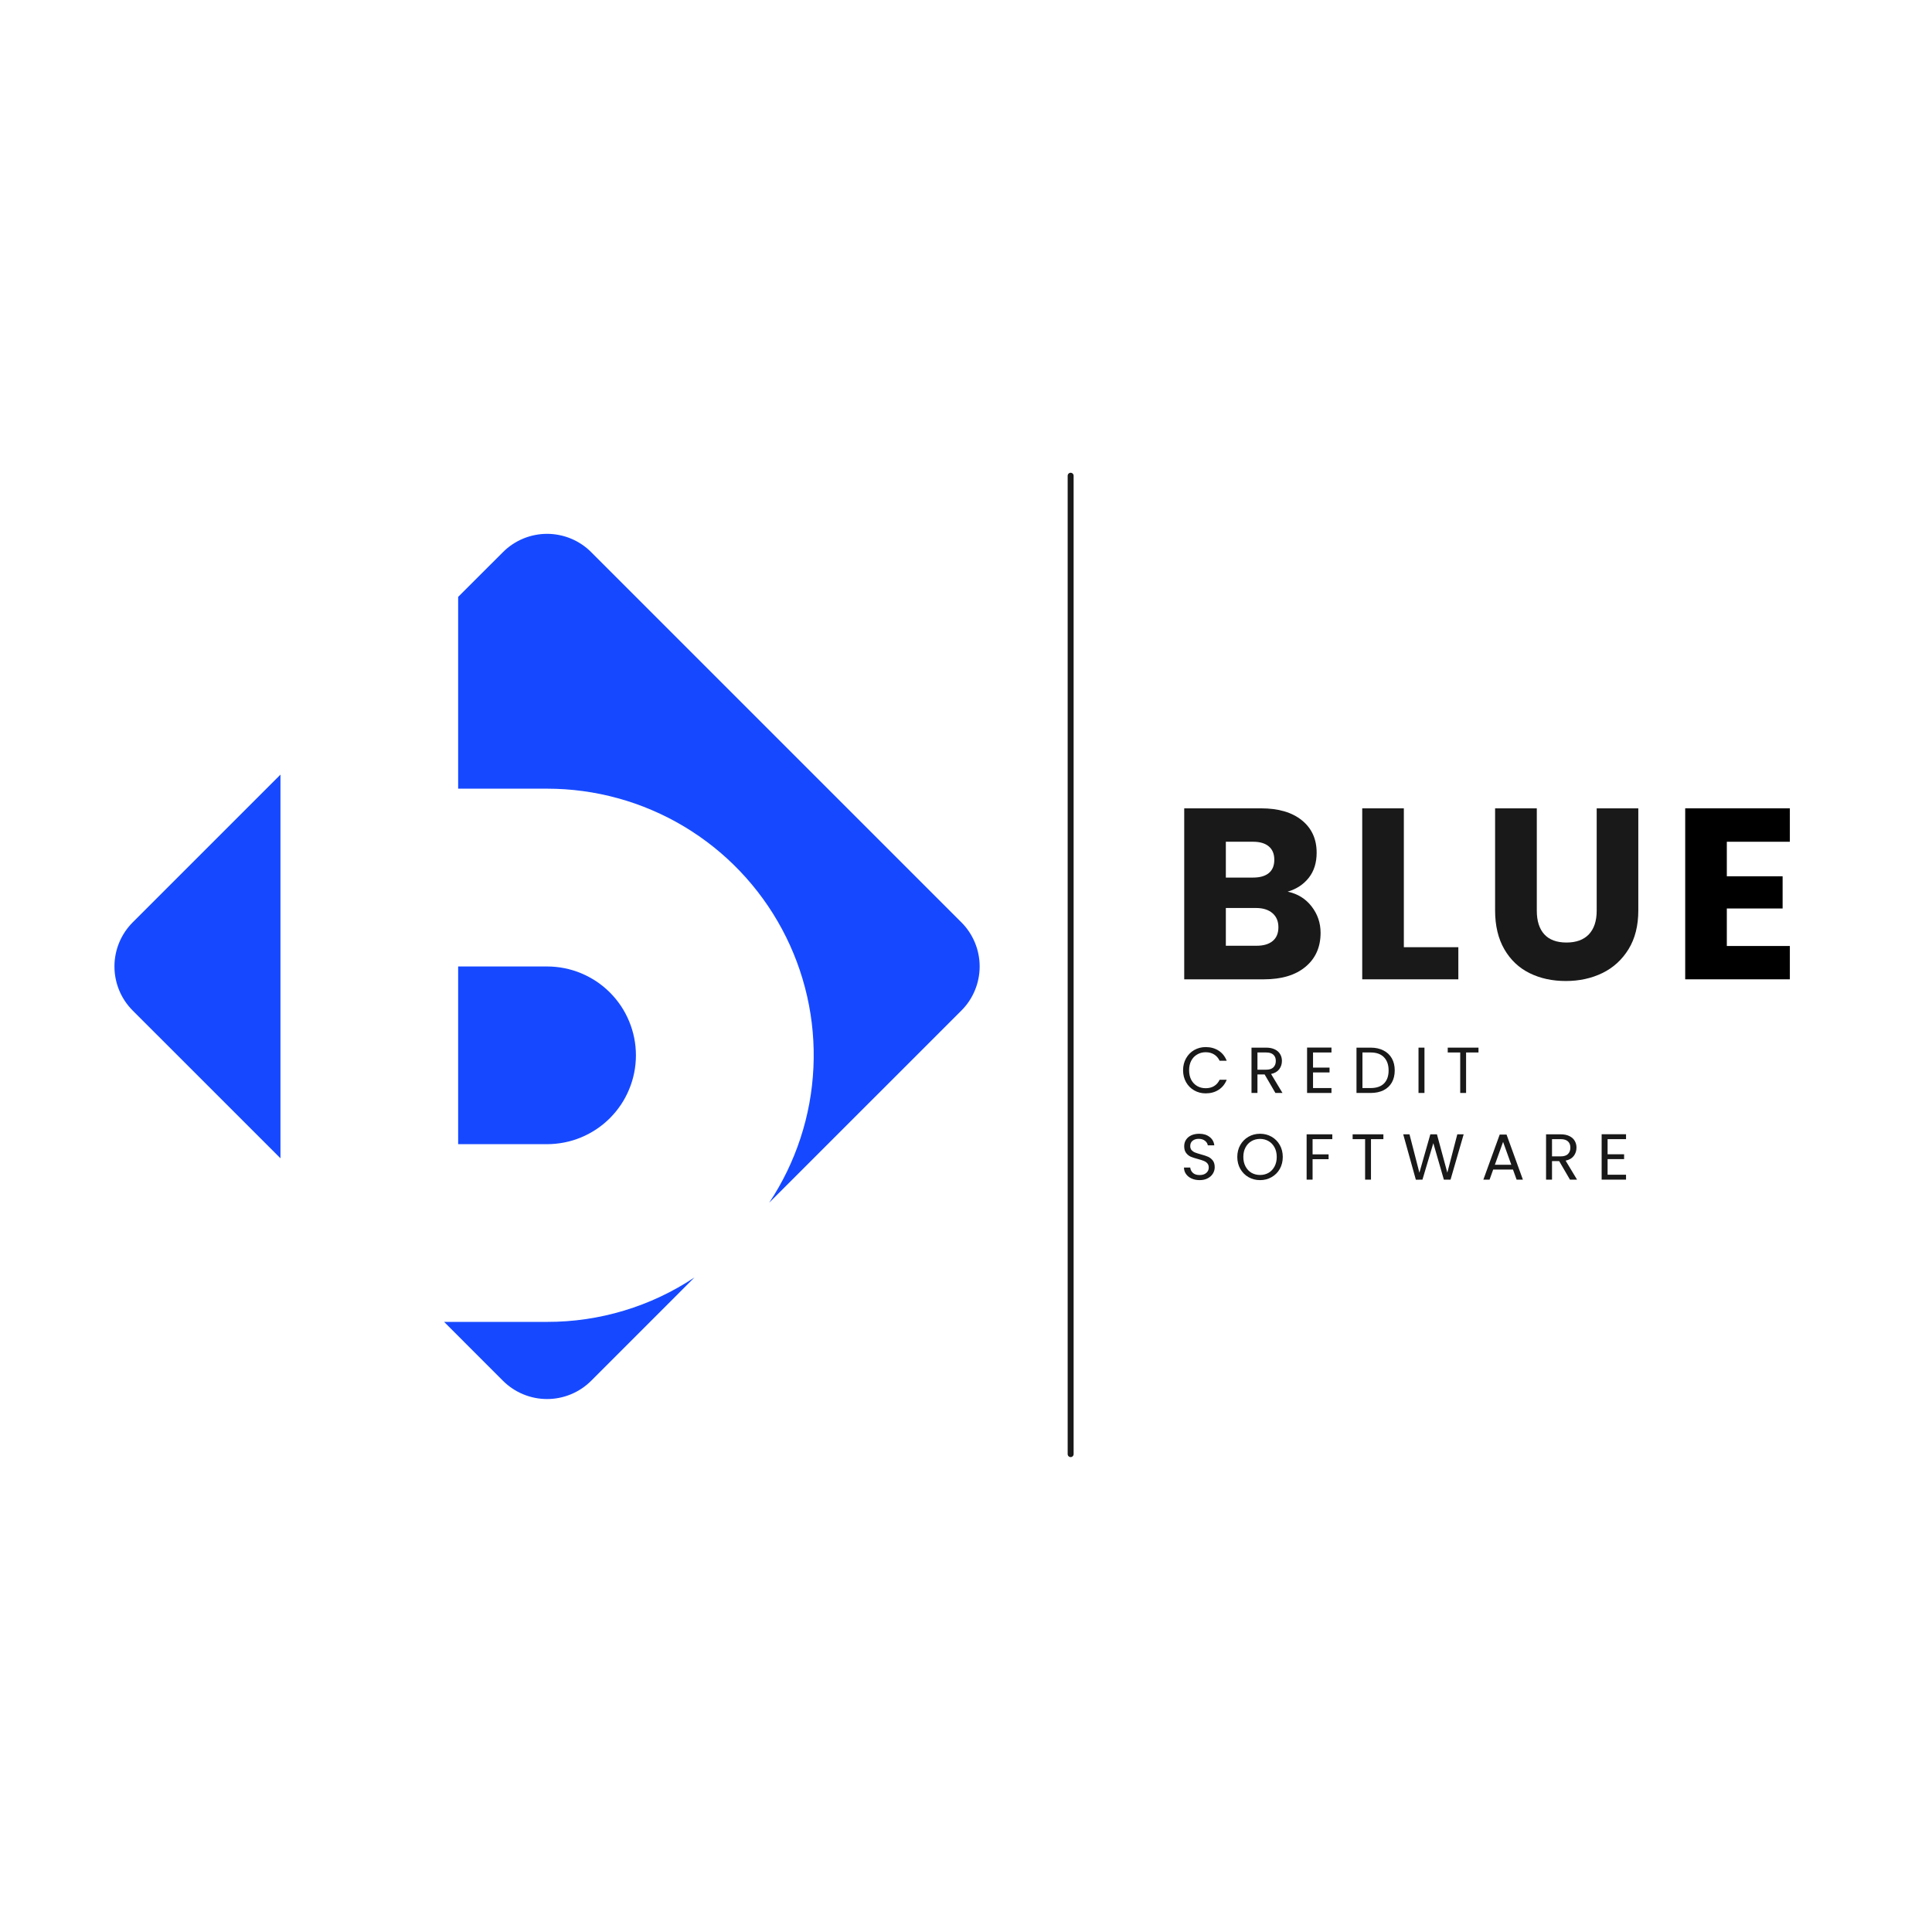 <svg xmlns="http://www.w3.org/2000/svg" xmlns:xlink="http://www.w3.org/1999/xlink" width="500" zoomAndPan="magnify" viewBox="0 0 375 375" height="500" preserveAspectRatio="xMidYMid meet" version="1.2"><defs/><g id="7f379f562d"><path style=" stroke:none;fill-rule:evenodd;fill:#1649ff;fill-opacity:1;" d="M 149.297 233.449 L 186.629 196.125 C 187.188 195.562 187.688 194.953 188.125 194.293 C 188.562 193.633 188.934 192.938 189.234 192.207 C 189.539 191.473 189.766 190.719 189.918 189.941 C 190.074 189.164 190.152 188.379 190.152 187.59 C 190.152 186.797 190.074 186.012 189.918 185.234 C 189.766 184.457 189.539 183.703 189.234 182.969 C 188.934 182.238 188.562 181.543 188.125 180.883 C 187.688 180.223 187.188 179.613 186.629 179.051 L 114.723 107.145 C 114.16 106.582 113.551 106.086 112.891 105.645 C 112.23 105.207 111.535 104.836 110.805 104.535 C 110.07 104.23 109.316 104.004 108.539 103.852 C 107.762 103.695 106.977 103.617 106.184 103.617 C 105.395 103.617 104.609 103.695 103.832 103.852 C 103.055 104.004 102.301 104.23 101.566 104.535 C 100.836 104.836 100.141 105.207 99.48 105.645 C 98.82 106.086 98.211 106.582 97.648 107.145 L 88.926 115.855 L 88.926 153.082 L 106.172 153.082 C 108.5 153.082 110.82 153.234 113.129 153.547 C 115.438 153.859 117.715 154.324 119.957 154.945 C 122.203 155.562 124.398 156.328 126.539 157.246 C 128.684 158.16 130.754 159.215 132.754 160.41 C 134.75 161.605 136.66 162.93 138.484 164.383 C 140.305 165.836 142.016 167.406 143.625 169.09 C 145.234 170.777 146.723 172.562 148.09 174.449 C 149.457 176.332 150.691 178.301 151.793 180.355 C 152.895 182.406 153.852 184.523 154.668 186.707 C 155.484 188.891 156.148 191.117 156.664 193.387 C 157.18 195.66 157.539 197.957 157.742 200.277 C 157.945 202.598 157.996 204.922 157.883 207.246 C 157.773 209.574 157.512 211.883 157.09 214.176 C 156.668 216.465 156.094 218.719 155.367 220.93 C 154.641 223.145 153.77 225.301 152.754 227.395 C 151.738 229.492 150.586 231.508 149.297 233.449 M 54.438 224.824 L 54.438 150.352 L 25.734 179.051 C 25.176 179.613 24.68 180.223 24.238 180.883 C 23.801 181.543 23.43 182.238 23.129 182.969 C 22.828 183.703 22.598 184.457 22.445 185.234 C 22.289 186.012 22.215 186.797 22.215 187.59 C 22.215 188.379 22.289 189.164 22.445 189.941 C 22.598 190.719 22.828 191.473 23.129 192.207 C 23.43 192.938 23.801 193.633 24.238 194.293 C 24.68 194.953 25.176 195.562 25.734 196.125 Z M 54.438 224.824 "/><path style=" stroke:none;fill-rule:evenodd;fill:#1649ff;fill-opacity:1;" d="M 106.188 222.082 C 106.75 222.082 107.316 222.055 107.879 221.996 C 108.438 221.941 108.996 221.859 109.551 221.75 C 110.105 221.641 110.652 221.504 111.191 221.34 C 111.734 221.176 112.266 220.984 112.785 220.77 C 113.309 220.551 113.816 220.312 114.316 220.043 C 114.812 219.777 115.297 219.488 115.77 219.176 C 116.238 218.859 116.691 218.523 117.129 218.168 C 117.562 217.809 117.98 217.43 118.383 217.031 C 118.781 216.629 119.16 216.211 119.516 215.777 C 119.875 215.34 120.211 214.887 120.527 214.418 C 120.84 213.949 121.129 213.465 121.395 212.965 C 121.66 212.469 121.902 211.957 122.117 211.434 C 122.336 210.914 122.523 210.383 122.688 209.844 C 122.852 209.301 122.992 208.754 123.102 208.199 C 123.211 207.648 123.293 207.09 123.348 206.527 C 123.402 205.965 123.434 205.402 123.434 204.836 C 123.434 204.27 123.402 203.707 123.348 203.145 C 123.293 202.582 123.211 202.027 123.102 201.473 C 122.992 200.918 122.852 200.371 122.688 199.832 C 122.523 199.289 122.336 198.758 122.117 198.238 C 121.902 197.715 121.66 197.207 121.395 196.707 C 121.129 196.207 120.84 195.727 120.527 195.254 C 120.211 194.785 119.875 194.332 119.516 193.895 C 119.16 193.461 118.781 193.043 118.383 192.641 C 117.98 192.242 117.562 191.863 117.129 191.504 C 116.691 191.148 116.238 190.812 115.77 190.496 C 115.297 190.184 114.812 189.895 114.316 189.629 C 113.816 189.363 113.309 189.121 112.785 188.902 C 112.266 188.688 111.734 188.496 111.191 188.332 C 110.652 188.172 110.105 188.031 109.551 187.922 C 108.996 187.812 108.438 187.73 107.879 187.676 C 107.316 187.617 106.75 187.59 106.188 187.59 L 88.926 187.59 L 88.926 222.082 Z M 97.648 268.031 C 98.211 268.59 98.82 269.086 99.48 269.527 C 100.141 269.965 100.836 270.336 101.57 270.637 C 102.301 270.938 103.055 271.168 103.832 271.32 C 104.609 271.477 105.395 271.551 106.184 271.551 C 106.977 271.551 107.762 271.477 108.539 271.32 C 109.316 271.168 110.07 270.938 110.801 270.637 C 111.535 270.336 112.23 269.965 112.891 269.527 C 113.551 269.086 114.16 268.59 114.723 268.031 L 134.805 247.945 C 130.562 250.77 126.004 252.914 121.129 254.387 C 116.25 255.855 111.266 256.586 106.172 256.578 L 86.199 256.578 Z M 97.648 268.031 "/><path style="fill:none;stroke-width:1;stroke-linecap:round;stroke-linejoin:miter;stroke:#191919;stroke-opacity:1;stroke-miterlimit:4;" d="M 0.501 0.5 L 164.92 0.5 " transform="matrix(0,1.155,-1.155,0,208.389,91.761)"/><g style="fill:#191919;fill-opacity:1;"><g transform="translate(226.919, 190.086)"><path style="stroke:none" d="M 23.016 -17.016 C 24.941 -16.609 26.488 -15.656 27.656 -14.156 C 28.82 -12.656 29.406 -10.945 29.406 -9.031 C 29.406 -6.258 28.43 -4.062 26.484 -2.438 C 24.547 -0.812 21.848 0 18.391 0 L 2.938 0 L 2.938 -33.188 L 17.859 -33.188 C 21.234 -33.188 23.875 -32.41 25.781 -30.859 C 27.688 -29.316 28.641 -27.223 28.641 -24.578 C 28.641 -22.617 28.129 -20.992 27.109 -19.703 C 26.086 -18.41 24.723 -17.516 23.016 -17.016 Z M 11.016 -19.75 L 16.312 -19.75 C 17.633 -19.75 18.648 -20.039 19.359 -20.625 C 20.066 -21.207 20.422 -22.066 20.422 -23.203 C 20.422 -24.336 20.066 -25.203 19.359 -25.797 C 18.648 -26.398 17.633 -26.703 16.312 -26.703 L 11.016 -26.703 Z M 16.969 -6.516 C 18.32 -6.516 19.367 -6.82 20.109 -7.438 C 20.848 -8.051 21.219 -8.941 21.219 -10.109 C 21.219 -11.273 20.832 -12.188 20.062 -12.844 C 19.289 -13.508 18.227 -13.844 16.875 -13.844 L 11.016 -13.844 L 11.016 -6.516 Z M 16.969 -6.516 "/></g></g><g style="fill:#191919;fill-opacity:1;"><g transform="translate(261.469, 190.086)"><path style="stroke:none" d="M 11.016 -6.234 L 21.594 -6.234 L 21.594 0 L 2.938 0 L 2.938 -33.188 L 11.016 -33.188 Z M 11.016 -6.234 "/></g></g><g style="fill:#191919;fill-opacity:1;"><g transform="translate(287.417, 190.086)"><path style="stroke:none" d="M 10.875 -33.188 L 10.875 -13.328 C 10.875 -11.336 11.359 -9.805 12.328 -8.734 C 13.305 -7.672 14.742 -7.141 16.641 -7.141 C 18.523 -7.141 19.973 -7.672 20.984 -8.734 C 21.992 -9.805 22.5 -11.336 22.5 -13.328 L 22.5 -33.188 L 30.578 -33.188 L 30.578 -13.375 C 30.578 -10.414 29.945 -7.91 28.688 -5.859 C 27.426 -3.805 25.734 -2.258 23.609 -1.219 C 21.484 -0.188 19.113 0.328 16.5 0.328 C 13.883 0.328 11.539 -0.18 9.469 -1.203 C 7.406 -2.223 5.773 -3.766 4.578 -5.828 C 3.379 -7.898 2.781 -10.414 2.781 -13.375 L 2.781 -33.188 Z M 10.875 -33.188 "/></g></g><g style="fill:#000000;fill-opacity:1;"><g transform="translate(324.159, 190.086)"><path style="stroke:none" d="M 11.016 -26.703 L 11.016 -20 L 21.844 -20 L 21.844 -13.75 L 11.016 -13.75 L 11.016 -6.469 L 23.25 -6.469 L 23.25 0 L 2.938 0 L 2.938 -33.188 L 23.25 -33.188 L 23.25 -26.703 Z M 11.016 -26.703 "/></g></g><g style="fill:#191919;fill-opacity:1;"><g transform="translate(229.087, 212.143)"><path style="stroke:none" d="M 0.547 -4.406 C 0.547 -5.258 0.738 -6.031 1.125 -6.719 C 1.508 -7.406 2.035 -7.941 2.703 -8.328 C 3.379 -8.711 4.125 -8.906 4.938 -8.906 C 5.895 -8.906 6.727 -8.676 7.438 -8.219 C 8.156 -7.758 8.68 -7.102 9.016 -6.25 L 7.641 -6.25 C 7.391 -6.781 7.035 -7.188 6.578 -7.469 C 6.117 -7.758 5.57 -7.906 4.938 -7.906 C 4.32 -7.906 3.77 -7.758 3.281 -7.469 C 2.789 -7.188 2.406 -6.781 2.125 -6.25 C 1.852 -5.727 1.719 -5.113 1.719 -4.406 C 1.719 -3.707 1.852 -3.094 2.125 -2.562 C 2.406 -2.039 2.789 -1.633 3.281 -1.344 C 3.77 -1.062 4.32 -0.922 4.938 -0.922 C 5.57 -0.922 6.117 -1.062 6.578 -1.344 C 7.035 -1.625 7.391 -2.031 7.641 -2.562 L 9.016 -2.562 C 8.68 -1.719 8.156 -1.066 7.438 -0.609 C 6.727 -0.148 5.895 0.078 4.938 0.078 C 4.125 0.078 3.379 -0.113 2.703 -0.5 C 2.035 -0.883 1.508 -1.414 1.125 -2.094 C 0.738 -2.781 0.547 -3.551 0.547 -4.406 Z M 0.547 -4.406 "/></g></g><g style="fill:#191919;fill-opacity:1;"><g transform="translate(241.946, 212.143)"><path style="stroke:none" d="M 5.609 0 L 3.516 -3.594 L 2.125 -3.594 L 2.125 0 L 0.969 0 L 0.969 -8.797 L 3.812 -8.797 C 4.477 -8.797 5.039 -8.68 5.5 -8.453 C 5.957 -8.234 6.301 -7.926 6.531 -7.531 C 6.758 -7.145 6.875 -6.707 6.875 -6.219 C 6.875 -5.602 6.695 -5.062 6.344 -4.594 C 5.988 -4.133 5.461 -3.832 4.766 -3.688 L 6.984 0 Z M 2.125 -4.516 L 3.812 -4.516 C 4.438 -4.516 4.906 -4.664 5.219 -4.969 C 5.531 -5.281 5.688 -5.695 5.688 -6.219 C 5.688 -6.738 5.531 -7.141 5.219 -7.422 C 4.914 -7.711 4.445 -7.859 3.812 -7.859 L 2.125 -7.859 Z M 2.125 -4.516 "/></g></g><g style="fill:#191919;fill-opacity:1;"><g transform="translate(252.734, 212.143)"><path style="stroke:none" d="M 2.125 -7.859 L 2.125 -4.922 L 5.328 -4.922 L 5.328 -3.984 L 2.125 -3.984 L 2.125 -0.953 L 5.703 -0.953 L 5.703 0 L 0.969 0 L 0.969 -8.812 L 5.703 -8.812 L 5.703 -7.859 Z M 2.125 -7.859 "/></g></g><g style="fill:#191919;fill-opacity:1;"><g transform="translate(262.325, 212.143)"><path style="stroke:none" d="M 3.719 -8.797 C 4.676 -8.797 5.504 -8.613 6.203 -8.25 C 6.91 -7.895 7.453 -7.383 7.828 -6.719 C 8.203 -6.062 8.391 -5.281 8.391 -4.375 C 8.391 -3.477 8.203 -2.695 7.828 -2.031 C 7.453 -1.375 6.91 -0.867 6.203 -0.516 C 5.504 -0.172 4.676 0 3.719 0 L 0.969 0 L 0.969 -8.797 Z M 3.719 -0.953 C 4.852 -0.953 5.719 -1.25 6.312 -1.844 C 6.906 -2.445 7.203 -3.289 7.203 -4.375 C 7.203 -5.469 6.898 -6.32 6.297 -6.938 C 5.703 -7.551 4.844 -7.859 3.719 -7.859 L 2.125 -7.859 L 2.125 -0.953 Z M 3.719 -0.953 "/></g></g><g style="fill:#191919;fill-opacity:1;"><g transform="translate(274.363, 212.143)"><path style="stroke:none" d="M 2.125 -8.797 L 2.125 0 L 0.969 0 L 0.969 -8.797 Z M 2.125 -8.797 "/></g></g><g style="fill:#191919;fill-opacity:1;"><g transform="translate(280.583, 212.143)"><path style="stroke:none" d="M 6.391 -8.797 L 6.391 -7.859 L 3.984 -7.859 L 3.984 0 L 2.844 0 L 2.844 -7.859 L 0.422 -7.859 L 0.422 -8.797 Z M 6.391 -8.797 "/></g></g><g style="fill:#191919;fill-opacity:1;"><g transform="translate(229.087, 228.967)"><path style="stroke:none" d="M 3.766 0.094 C 3.18 0.094 2.66 -0.008 2.203 -0.219 C 1.742 -0.426 1.383 -0.711 1.125 -1.078 C 0.863 -1.441 0.727 -1.863 0.719 -2.344 L 1.938 -2.344 C 1.977 -1.938 2.148 -1.594 2.453 -1.312 C 2.754 -1.031 3.191 -0.891 3.766 -0.891 C 4.305 -0.891 4.734 -1.023 5.047 -1.297 C 5.367 -1.566 5.531 -1.914 5.531 -2.344 C 5.531 -2.688 5.438 -2.961 5.25 -3.172 C 5.062 -3.379 4.828 -3.535 4.547 -3.641 C 4.273 -3.754 3.906 -3.875 3.438 -4 C 2.852 -4.156 2.383 -4.305 2.031 -4.453 C 1.688 -4.609 1.391 -4.848 1.141 -5.172 C 0.891 -5.492 0.766 -5.93 0.766 -6.484 C 0.766 -6.961 0.883 -7.383 1.125 -7.75 C 1.375 -8.125 1.719 -8.41 2.156 -8.609 C 2.602 -8.805 3.113 -8.906 3.688 -8.906 C 4.508 -8.906 5.18 -8.695 5.703 -8.281 C 6.234 -7.875 6.535 -7.332 6.609 -6.656 L 5.344 -6.656 C 5.301 -6.988 5.125 -7.281 4.812 -7.531 C 4.5 -7.789 4.086 -7.922 3.578 -7.922 C 3.098 -7.922 2.703 -7.797 2.391 -7.547 C 2.086 -7.305 1.938 -6.961 1.938 -6.516 C 1.938 -6.191 2.023 -5.926 2.203 -5.719 C 2.391 -5.52 2.613 -5.367 2.875 -5.266 C 3.145 -5.16 3.52 -5.039 4 -4.906 C 4.582 -4.75 5.051 -4.594 5.406 -4.438 C 5.758 -4.281 6.062 -4.039 6.312 -3.719 C 6.562 -3.395 6.688 -2.957 6.688 -2.406 C 6.688 -1.969 6.57 -1.562 6.344 -1.188 C 6.125 -0.812 5.789 -0.504 5.344 -0.266 C 4.895 -0.023 4.367 0.094 3.766 0.094 Z M 3.766 0.094 "/></g></g><g style="fill:#191919;fill-opacity:1;"><g transform="translate(239.611, 228.967)"><path style="stroke:none" d="M 4.969 0.094 C 4.145 0.094 3.395 -0.098 2.719 -0.484 C 2.051 -0.867 1.52 -1.406 1.125 -2.094 C 0.738 -2.781 0.547 -3.551 0.547 -4.406 C 0.547 -5.258 0.738 -6.031 1.125 -6.719 C 1.52 -7.406 2.051 -7.941 2.719 -8.328 C 3.395 -8.711 4.145 -8.906 4.969 -8.906 C 5.789 -8.906 6.535 -8.711 7.203 -8.328 C 7.879 -7.941 8.41 -7.406 8.797 -6.719 C 9.18 -6.039 9.375 -5.27 9.375 -4.406 C 9.375 -3.539 9.18 -2.766 8.797 -2.078 C 8.41 -1.398 7.879 -0.867 7.203 -0.484 C 6.535 -0.098 5.789 0.094 4.969 0.094 Z M 4.969 -0.906 C 5.582 -0.906 6.133 -1.047 6.625 -1.328 C 7.113 -1.617 7.5 -2.031 7.781 -2.562 C 8.062 -3.094 8.203 -3.707 8.203 -4.406 C 8.203 -5.113 8.062 -5.727 7.781 -6.25 C 7.5 -6.781 7.113 -7.188 6.625 -7.469 C 6.133 -7.758 5.582 -7.906 4.969 -7.906 C 4.344 -7.906 3.785 -7.758 3.297 -7.469 C 2.805 -7.188 2.422 -6.781 2.141 -6.25 C 1.859 -5.727 1.719 -5.113 1.719 -4.406 C 1.719 -3.707 1.859 -3.094 2.141 -2.562 C 2.422 -2.031 2.805 -1.617 3.297 -1.328 C 3.797 -1.047 4.352 -0.906 4.969 -0.906 Z M 4.969 -0.906 "/></g></g><g style="fill:#191919;fill-opacity:1;"><g transform="translate(252.646, 228.967)"><path style="stroke:none" d="M 5.953 -8.797 L 5.953 -7.859 L 2.125 -7.859 L 2.125 -4.906 L 5.234 -4.906 L 5.234 -3.969 L 2.125 -3.969 L 2.125 0 L 0.969 0 L 0.969 -8.797 Z M 5.953 -8.797 "/></g></g><g style="fill:#191919;fill-opacity:1;"><g transform="translate(262.123, 228.967)"><path style="stroke:none" d="M 6.391 -8.797 L 6.391 -7.859 L 3.984 -7.859 L 3.984 0 L 2.844 0 L 2.844 -7.859 L 0.422 -7.859 L 0.422 -8.797 Z M 6.391 -8.797 "/></g></g><g style="fill:#191919;fill-opacity:1;"><g transform="translate(272.066, 228.967)"><path style="stroke:none" d="M 12.031 -8.797 L 9.484 0 L 8.188 0 L 6.141 -7.078 L 4.031 0 L 2.75 0.016 L 0.297 -8.797 L 1.516 -8.797 L 3.438 -1.344 L 5.562 -8.797 L 6.844 -8.797 L 8.859 -1.359 L 10.797 -8.797 Z M 12.031 -8.797 "/></g></g><g style="fill:#191919;fill-opacity:1;"><g transform="translate(287.498, 228.967)"><path style="stroke:none" d="M 6.172 -1.953 L 2.328 -1.953 L 1.625 0 L 0.422 0 L 3.594 -8.75 L 4.922 -8.75 L 8.094 0 L 6.875 0 Z M 5.844 -2.891 L 4.25 -7.328 L 2.656 -2.891 Z M 5.844 -2.891 "/></g></g><g style="fill:#191919;fill-opacity:1;"><g transform="translate(299.12, 228.967)"><path style="stroke:none" d="M 5.609 0 L 3.516 -3.594 L 2.125 -3.594 L 2.125 0 L 0.969 0 L 0.969 -8.797 L 3.812 -8.797 C 4.477 -8.797 5.039 -8.68 5.5 -8.453 C 5.957 -8.234 6.301 -7.926 6.531 -7.531 C 6.758 -7.145 6.875 -6.707 6.875 -6.219 C 6.875 -5.602 6.695 -5.062 6.344 -4.594 C 5.988 -4.133 5.461 -3.832 4.766 -3.688 L 6.984 0 Z M 2.125 -4.516 L 3.812 -4.516 C 4.438 -4.516 4.906 -4.664 5.219 -4.969 C 5.531 -5.281 5.688 -5.695 5.688 -6.219 C 5.688 -6.738 5.531 -7.141 5.219 -7.422 C 4.914 -7.711 4.445 -7.859 3.812 -7.859 L 2.125 -7.859 Z M 2.125 -4.516 "/></g></g><g style="fill:#191919;fill-opacity:1;"><g transform="translate(309.909, 228.967)"><path style="stroke:none" d="M 2.125 -7.859 L 2.125 -4.922 L 5.328 -4.922 L 5.328 -3.984 L 2.125 -3.984 L 2.125 -0.953 L 5.703 -0.953 L 5.703 0 L 0.969 0 L 0.969 -8.812 L 5.703 -8.812 L 5.703 -7.859 Z M 2.125 -7.859 "/></g></g></g></svg>